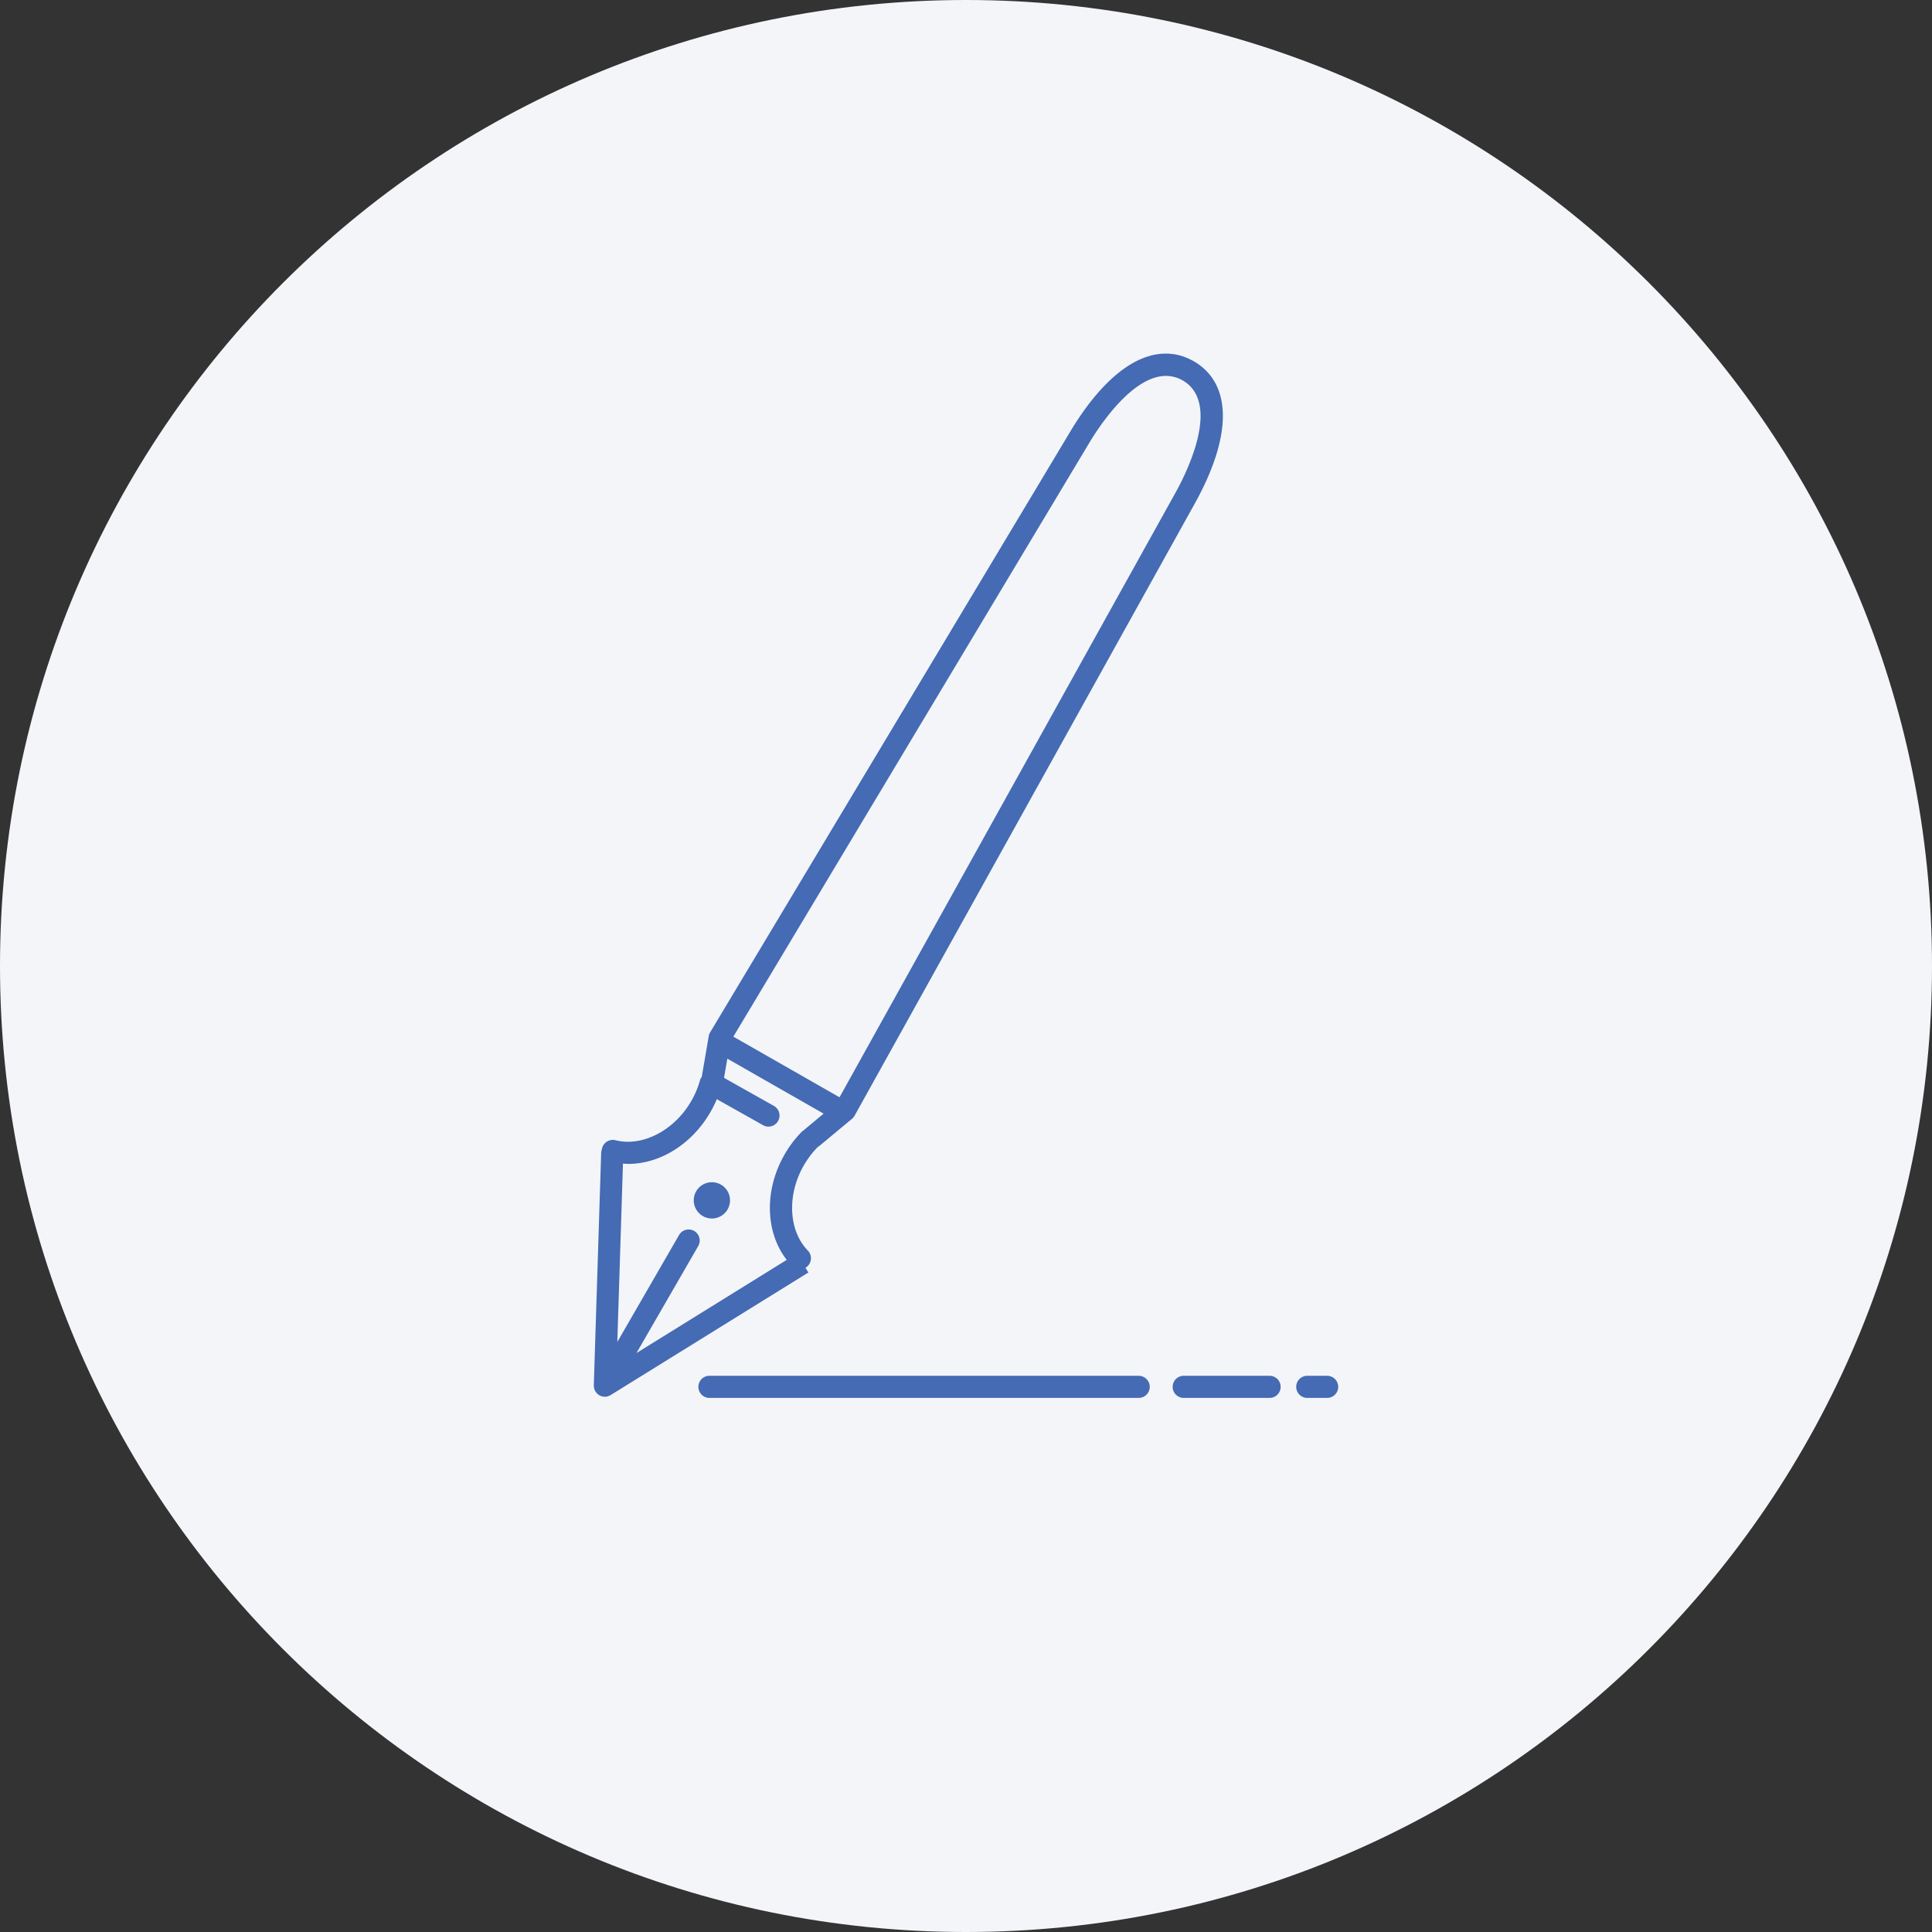<svg xmlns="http://www.w3.org/2000/svg" width="148" height="148"><rect width="100%" height="100%" fill="#333333" stroke="none"/><path d="M74 148c-40.869 0-74-33.131-74-74S33.131 0 74 0s74 33.131 74 74-33.131 74-74 74z" fill="#f4f5f9"/><path d="M101.666 105.392h-1.523a.847.847 0 100 1.694h1.523a.847.847 0 00.847-.847.85.85 0 00-.847-.847zm-4.41 0h-6.578a.847.847 0 100 1.694h6.578a.847.847 0 100-1.694zm-10.028 0H54.346a.847.847 0 100 1.694h32.883a.847.847 0 00.847-.847.85.85 0 00-.848-.847zm-40.46 1.483l15.158-9.396-.225-.363a.83.83 0 00.164-.122.847.847 0 00.017-1.198c-1.48-1.522-1.608-4.267-.304-6.526a6.85 6.85 0 011.041-1.376c.013-.014.023-.03.035-.044.035-.022.074-.034.107-.061l2.505-2.081a.837.837 0 00.199-.24l26.069-46.91c2.868-5.171 2.856-9.118-.026-10.849l-.031-.019-.042-.024h-.002l-.027-.015c-2.94-1.634-6.367.328-9.413 5.4L54.401 79.08a.85.85 0 00-.108.292l-.534 3.113a.825.825 0 00-.135.272 6.902 6.902 0 01-.671 1.59c-1.304 2.259-3.745 3.521-5.803 3a.85.85 0 00-1.029.614c-.007.028-.008.055-.012.083a.84.84 0 00-.057.27l-.564 17.809c0 .01.003.019.003.029a.85.85 0 00.018.175l.005.031a.853.853 0 00.074.189c.007.014.016.026.024.039a.976.976 0 00.099.133c.011.012.021.024.033.035a.846.846 0 00.815.211c.019-.005.037-.016.056-.023a.77.77 0 00.153-.067zm36.677-72.954c.93-1.548 4.189-6.46 7.16-4.777 2.949 1.731.324 7.012-.553 8.592l-25.741 46.32-8.134-4.644 27.268-45.491zm-35.32 55.24c2.418 0 4.868-1.496 6.295-3.967a8.71 8.71 0 00.492-.992l3.541 1.992a.84.84 0 00.415.109.845.845 0 00.739-.432.85.85 0 00-.323-1.154l-3.819-2.149.252-1.47 7.377 4.212-1.414 1.175c-.03.025-.055.054-.081.082a.84.84 0 00-.189.14 8.56 8.56 0 00-1.298 1.714c-1.582 2.741-1.494 5.972.156 8.091l-11.513 7.139 4.735-8.202a.847.847 0 00-1.467-.847l-4.734 8.199.433-13.667c.134.012.268.027.403.027zm5.714 3.995a1.39 1.39 0 001.898-.509 1.39 1.39 0 00-.509-1.898 1.39 1.39 0 00-1.898.509 1.39 1.39 0 00.509 1.898z" fill="#446bb3"/></svg>